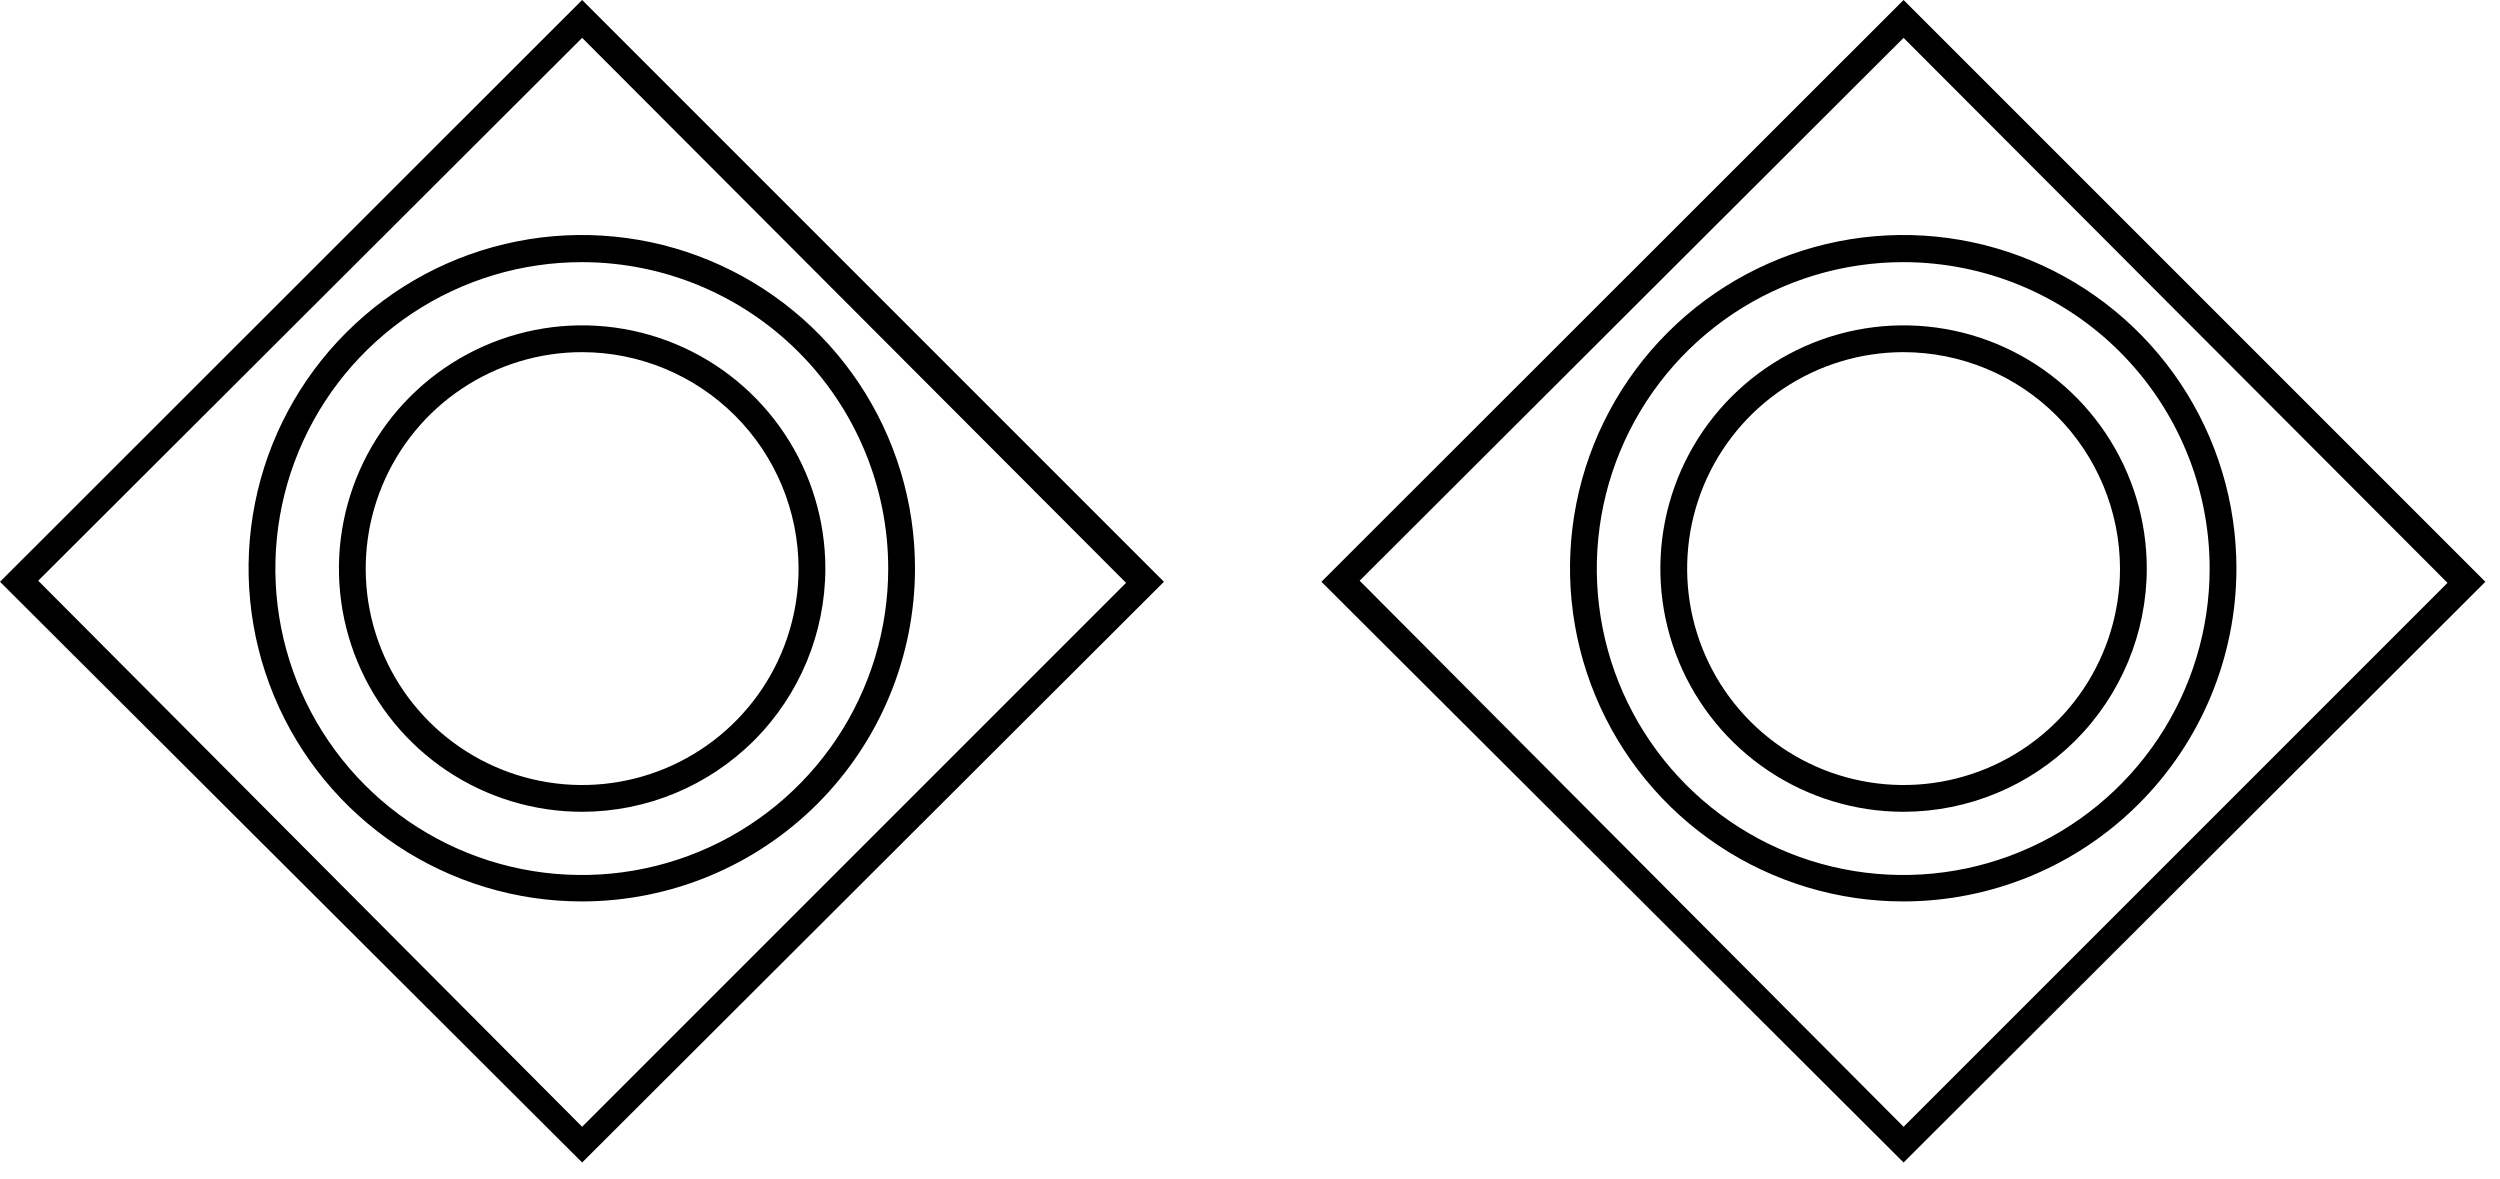 <svg width="70" height="33" viewBox="0 0 70 33" fill="none" xmlns="http://www.w3.org/2000/svg">
<g clip-path="url(#clip0_1218_114)">
<path d="M16.3 22.73C14.953 22.73 13.636 22.331 12.517 21.583C11.397 20.834 10.524 19.771 10.008 18.526C9.493 17.282 9.358 15.913 9.621 14.592C9.884 13.271 10.532 12.057 11.485 11.105C12.437 10.153 13.65 9.504 14.971 9.241C16.292 8.978 17.662 9.113 18.906 9.629C20.15 10.144 21.214 11.017 21.962 12.137C22.711 13.257 23.11 14.573 23.11 15.92C23.107 17.726 22.389 19.456 21.113 20.733C19.836 22.009 18.105 22.728 16.3 22.73ZM16.3 9.86C15.101 9.86 13.93 10.216 12.933 10.882C11.937 11.547 11.16 12.494 10.701 13.601C10.243 14.709 10.123 15.927 10.356 17.103C10.59 18.278 11.167 19.358 12.015 20.205C12.862 21.053 13.942 21.63 15.118 21.864C16.293 22.098 17.512 21.978 18.619 21.519C19.726 21.06 20.673 20.284 21.339 19.287C22.005 18.291 22.36 17.119 22.36 15.92C22.357 14.314 21.718 12.774 20.582 11.638C19.446 10.502 17.906 9.863 16.3 9.86Z" fill="black"/>
<path d="M16.3 25.24C14.454 25.242 12.649 24.696 11.113 23.672C9.577 22.647 8.379 21.19 7.672 19.485C6.965 17.78 6.779 15.903 7.139 14.092C7.498 12.281 8.387 10.618 9.693 9.313C10.998 8.007 12.661 7.119 14.472 6.759C16.283 6.399 18.16 6.585 19.865 7.292C21.57 8 23.027 9.197 24.052 10.733C25.076 12.269 25.622 14.074 25.62 15.92C25.617 18.391 24.634 20.76 22.887 22.507C21.14 24.255 18.771 25.237 16.3 25.24ZM16.3 7.34C14.603 7.338 12.943 7.84 11.53 8.781C10.118 9.723 9.017 11.062 8.366 12.63C7.715 14.197 7.544 15.923 7.874 17.588C8.204 19.253 9.02 20.782 10.219 21.983C11.419 23.184 12.948 24.003 14.612 24.334C16.277 24.666 18.003 24.497 19.571 23.848C21.139 23.199 22.48 22.099 23.423 20.688C24.366 19.277 24.87 17.617 24.87 15.92C24.87 13.646 23.967 11.465 22.36 9.857C20.754 8.248 18.574 7.343 16.3 7.34Z" fill="black"/>
<path d="M16.3 32.55L0 16.29L16.3 0L32.59 16.29L16.3 32.55ZM1.07 16.26L16.3 31.55L31.53 16.32L16.3 1.06L1.07 16.26Z" fill="black"/>
</g>
<g clip-path="url(#clip1_1218_114)">
<path d="M53.3 22.73C51.953 22.73 50.636 22.331 49.517 21.583C48.397 20.834 47.524 19.771 47.008 18.526C46.493 17.282 46.358 15.913 46.621 14.592C46.884 13.271 47.532 12.057 48.485 11.105C49.437 10.153 50.65 9.504 51.971 9.241C53.292 8.978 54.662 9.113 55.906 9.629C57.15 10.144 58.214 11.017 58.962 12.137C59.711 13.257 60.11 14.573 60.11 15.92C60.107 17.726 59.389 19.456 58.112 20.733C56.836 22.009 55.105 22.728 53.3 22.73ZM53.3 9.86C52.101 9.86 50.93 10.216 49.933 10.882C48.937 11.547 48.16 12.494 47.701 13.601C47.243 14.709 47.123 15.927 47.356 17.103C47.59 18.278 48.167 19.358 49.015 20.205C49.862 21.053 50.942 21.63 52.118 21.864C53.293 22.098 54.512 21.978 55.619 21.519C56.726 21.06 57.673 20.284 58.339 19.287C59.005 18.291 59.36 17.119 59.36 15.92C59.357 14.314 58.718 12.774 57.582 11.638C56.446 10.502 54.906 9.863 53.3 9.86Z" fill="black"/>
<path d="M53.3 25.24C51.454 25.242 49.649 24.696 48.113 23.672C46.577 22.647 45.38 21.19 44.672 19.485C43.965 17.78 43.779 15.903 44.139 14.092C44.498 12.281 45.387 10.618 46.693 9.313C47.998 8.007 49.661 7.119 51.472 6.759C53.283 6.399 55.16 6.585 56.865 7.292C58.57 8 60.027 9.197 61.052 10.733C62.076 12.269 62.622 14.074 62.62 15.92C62.617 18.391 61.635 20.76 59.887 22.507C58.14 24.255 55.771 25.237 53.3 25.24ZM53.3 7.34C51.603 7.338 49.943 7.84 48.53 8.781C47.118 9.723 46.017 11.062 45.366 12.63C44.715 14.197 44.544 15.923 44.874 17.588C45.203 19.253 46.02 20.782 47.219 21.983C48.419 23.184 49.948 24.003 51.612 24.334C53.277 24.666 55.003 24.497 56.571 23.848C58.139 23.199 59.48 22.099 60.423 20.688C61.367 19.277 61.87 17.617 61.87 15.92C61.87 13.646 60.967 11.465 59.361 9.857C57.754 8.248 55.574 7.343 53.3 7.34Z" fill="black"/>
<path d="M53.3 32.55L37 16.29L53.3 0L69.59 16.29L53.3 32.55ZM38.07 16.26L53.3 31.55L68.53 16.32L53.3 1.06L38.07 16.26Z" fill="black"/>
</g>
<defs>
<clipPath id="clip0_1218_114">
<rect width="32.59" height="32.59" fill="white"/>
</clipPath>
<clipPath id="clip1_1218_114">
<rect width="32.59" height="32.59" fill="white" transform="translate(37)"/>
</clipPath>
</defs>
</svg>
